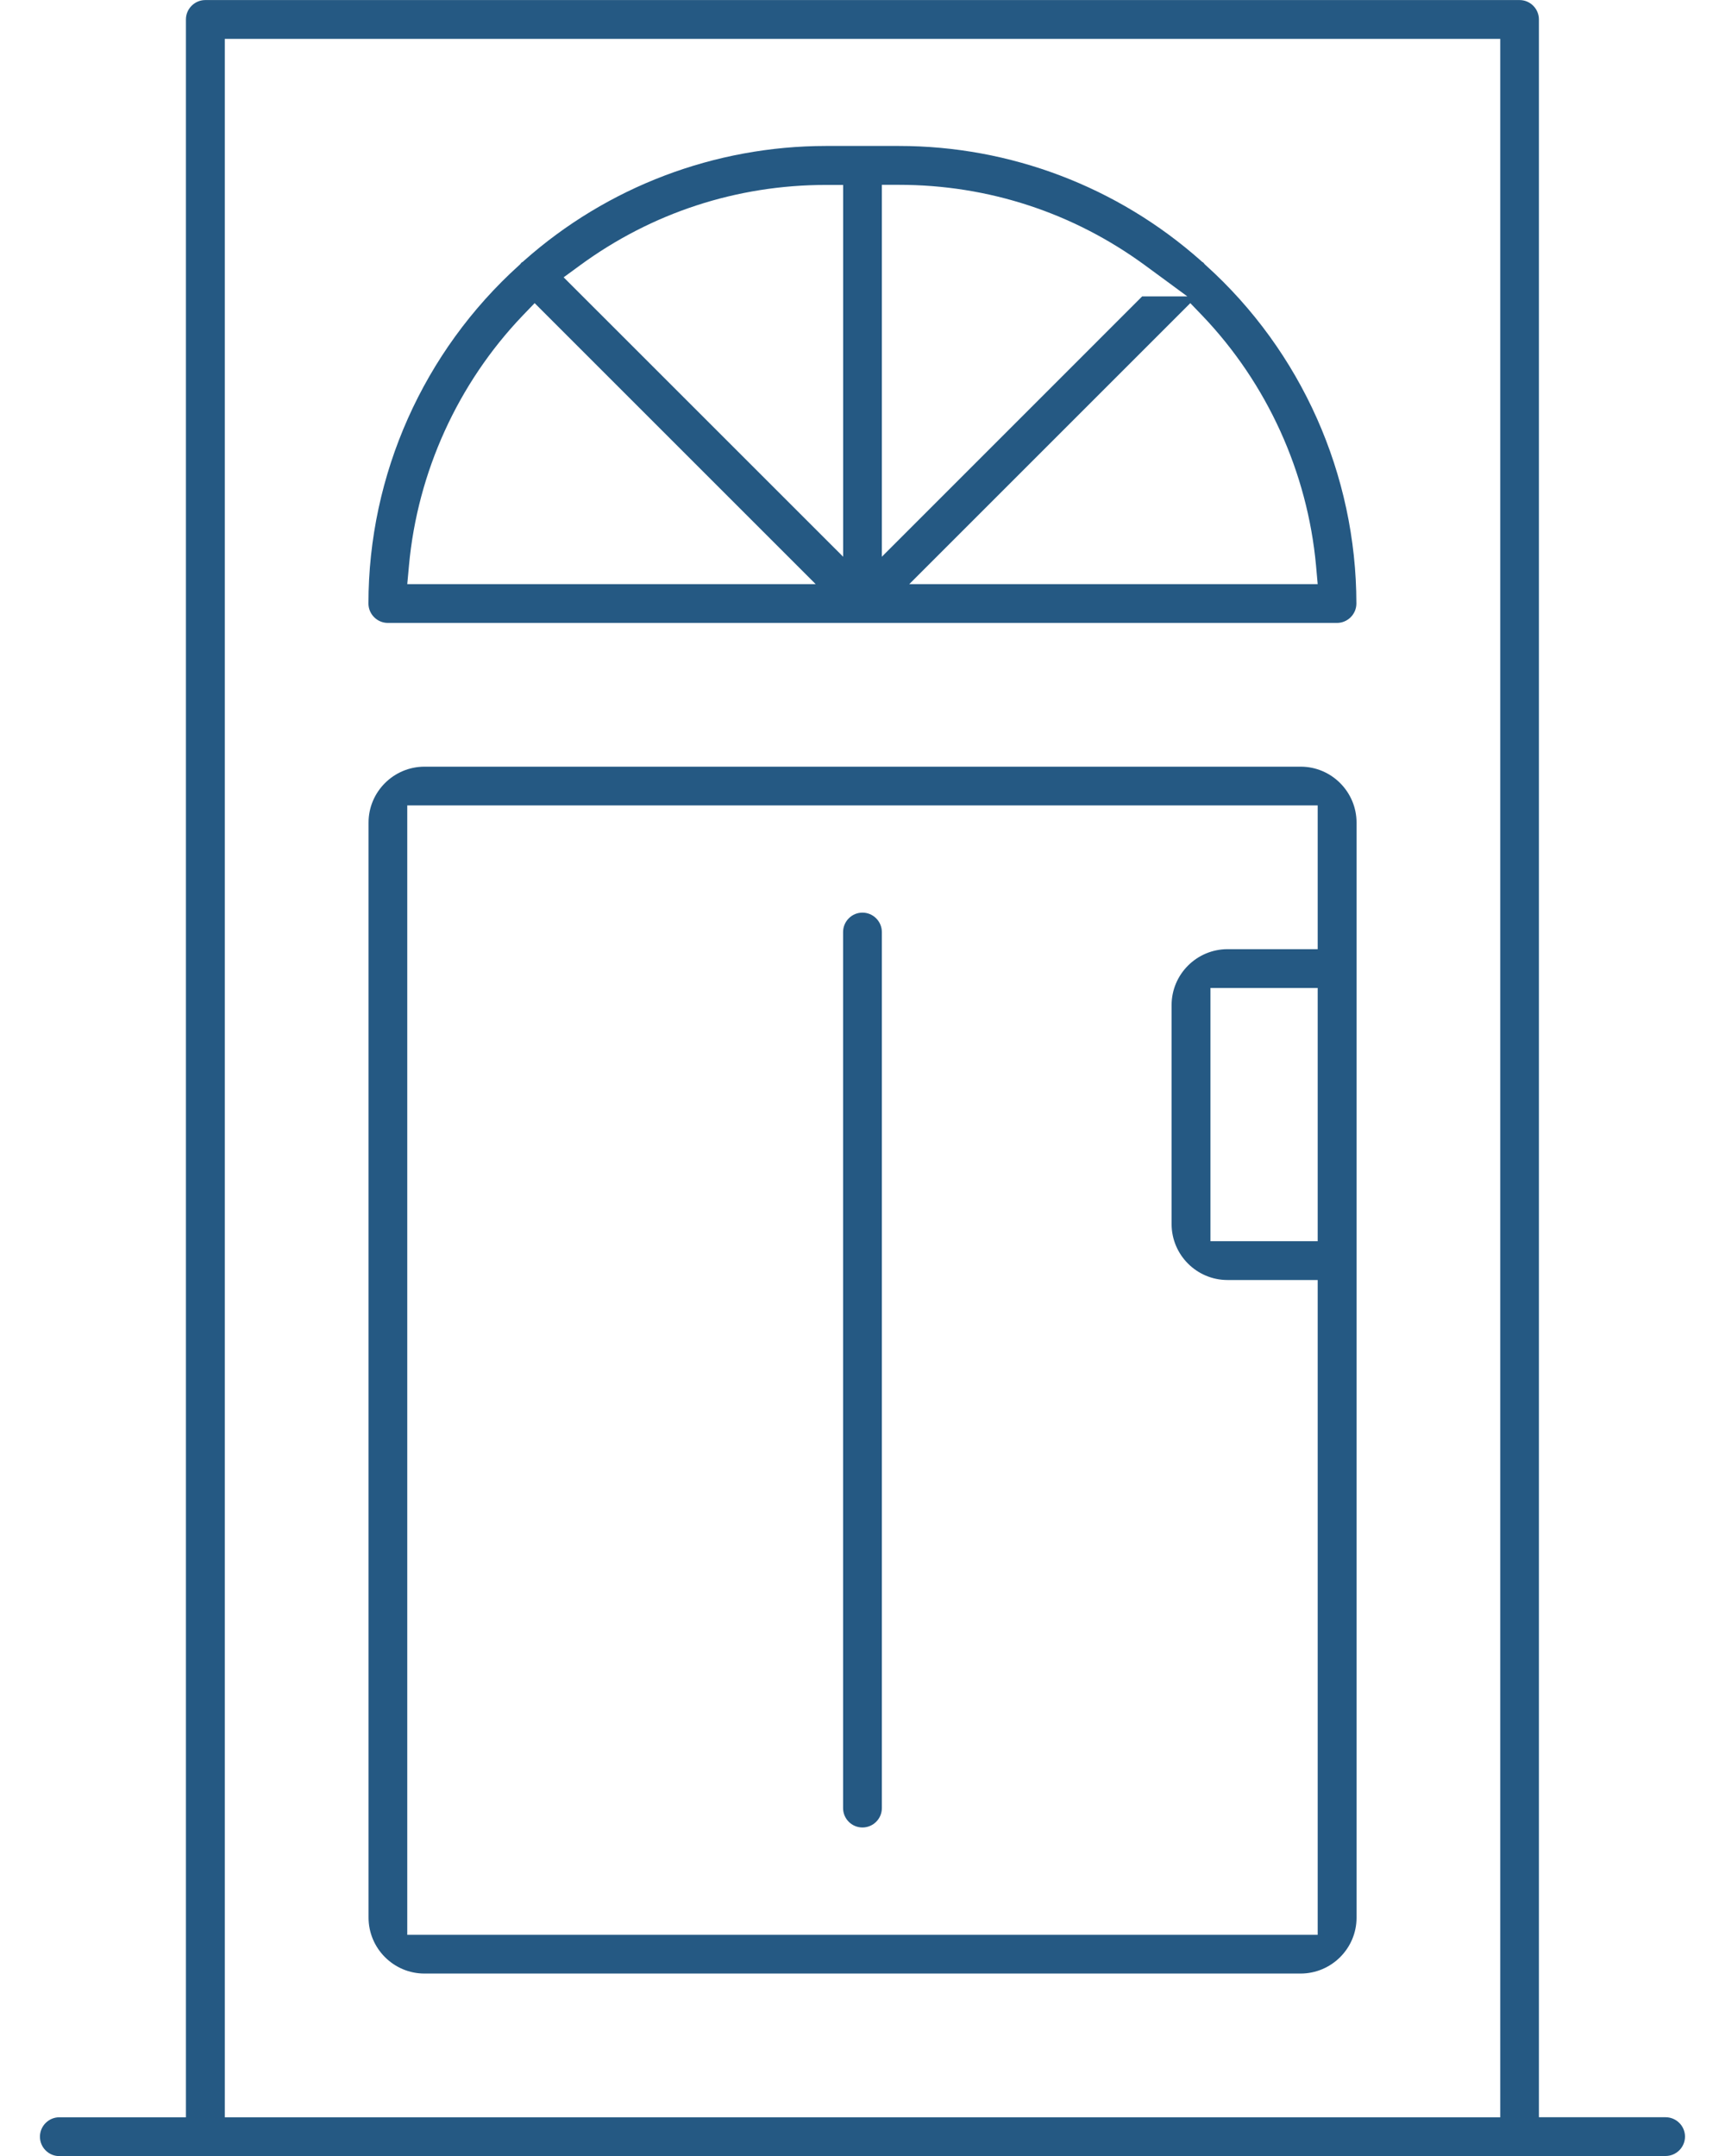 <svg width="32" height="40" viewBox="0 0 32 40" fill="none" xmlns="http://www.w3.org/2000/svg">
<g id="Layer_1" clip-path="url(#clip0_14984_3528)">
<path id="Vector" d="M7.195 11.557C6.997 11.557 6.835 11.395 6.835 11.197C6.835 8.807 7.856 6.521 9.631 4.92L9.647 4.906L9.659 4.89C9.659 4.89 9.67 4.878 9.675 4.871L9.699 4.857L9.723 4.835C11.268 3.464 13.257 2.71 15.321 2.708H16.676C18.741 2.708 20.73 3.464 22.275 4.835L22.299 4.857L22.322 4.871C22.322 4.871 22.332 4.884 22.338 4.89L22.351 4.906L22.367 4.92C24.142 6.519 25.16 8.807 25.162 11.197C25.162 11.395 25 11.557 24.802 11.557H7.195ZM16.868 10.837H24.444L24.413 10.49C24.254 8.761 23.506 7.115 22.306 5.858L22.081 5.624L16.868 10.837ZM9.693 5.858C8.493 7.115 7.745 8.761 7.587 10.49L7.555 10.837H15.131L9.918 5.624L9.693 5.858ZM16.359 10.329L21.188 5.499H22.026L21.245 4.925C19.91 3.946 18.331 3.429 16.676 3.429H16.359V10.329ZM15.323 3.431C13.668 3.431 12.089 3.947 10.754 4.927L10.456 5.145L15.641 10.329V3.431H15.325H15.323Z" fill="#255983"/>
<path id="Vector_2" d="M7.873 36.615C7.303 36.615 6.837 36.149 6.837 35.577V15.26C6.837 14.69 7.303 14.224 7.875 14.224H24.129C24.699 14.224 25.165 14.69 25.165 15.262V35.579C25.165 36.149 24.699 36.615 24.127 36.615H7.873ZM7.555 35.896H24.444V23.748H22.771C22.2 23.748 21.734 23.282 21.734 22.71V18.647C21.734 18.076 22.2 17.61 22.772 17.61H24.444V14.943H7.555V35.896ZM22.455 23.028H24.444V18.33H22.455V23.028Z" fill="#255983"/>
<path id="Vector_3" d="M15.999 33.905C15.801 33.905 15.64 33.744 15.64 33.546V17.292C15.64 17.094 15.801 16.932 15.999 16.932C16.197 16.932 16.359 17.094 16.359 17.292V33.546C16.359 33.744 16.197 33.905 15.999 33.905Z" fill="#255983"/>
<path id="Vector_4" d="M1.1 40.002C0.902 40.002 0.741 39.84 0.741 39.642C0.741 39.444 0.902 39.282 1.1 39.282H3.449V0.361C3.449 0.163 3.611 0.001 3.809 0.001H28.189C28.387 0.001 28.548 0.163 28.548 0.361V39.281H30.898C31.096 39.281 31.258 39.442 31.258 39.64C31.258 39.838 31.096 40 30.898 40H1.1V40.002ZM4.17 39.282H27.831V0.721H4.17V39.281V39.282Z" fill="#255983"/>
</g>
<defs>
<clipPath id="clip0_14984_3528">
<rect width="30.519" height="40" fill="white" transform="translate(0.741 0.001)"/>
</clipPath>
</defs>
</svg>
